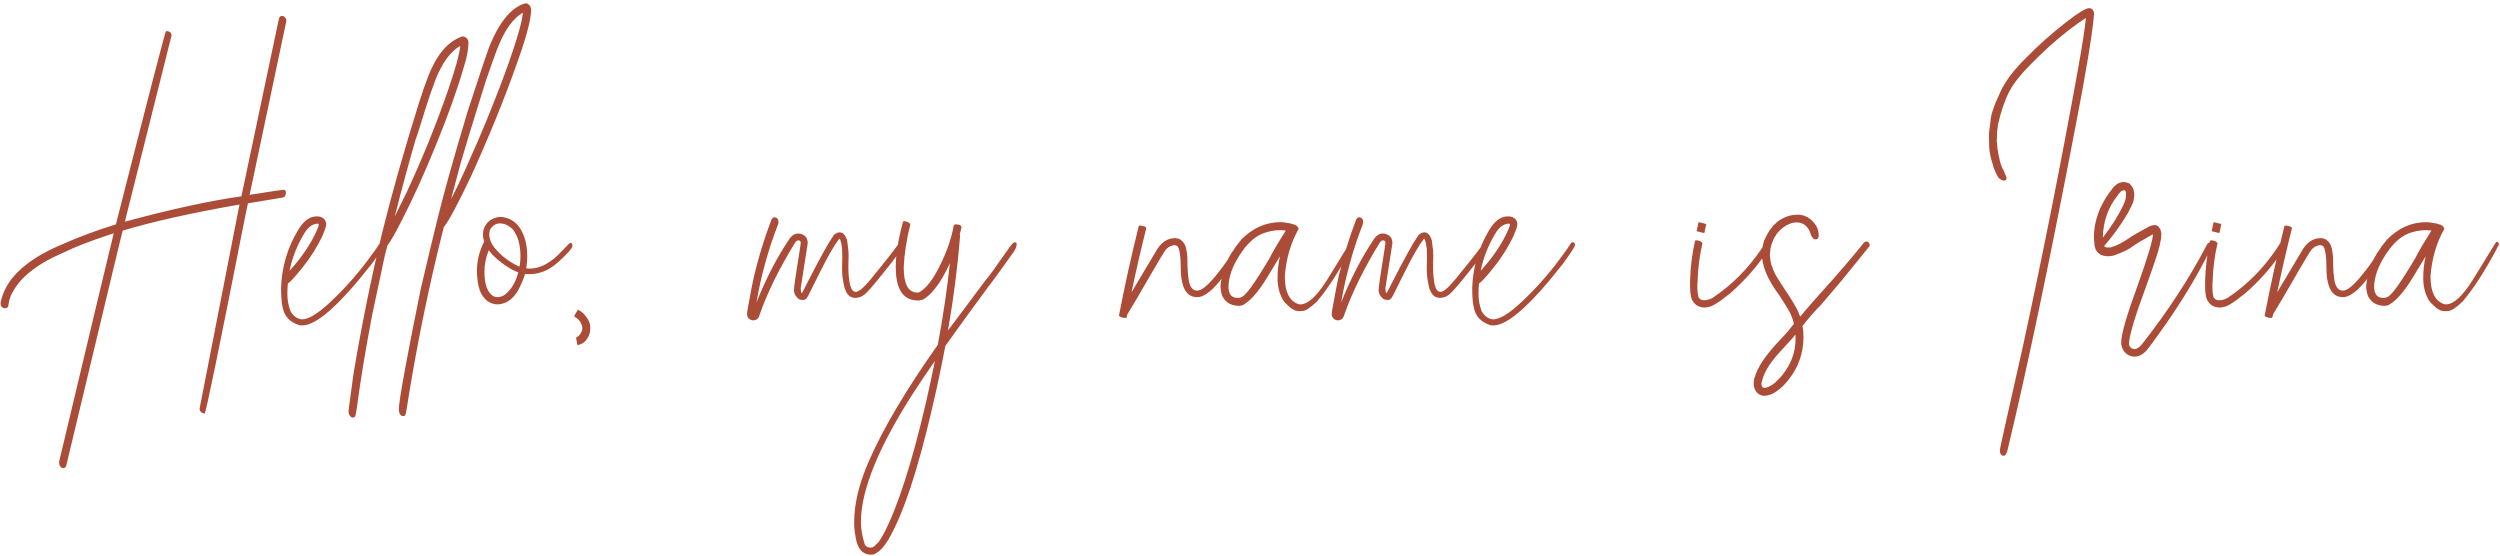 <?xml version="1.0" encoding="UTF-8"?> <svg xmlns="http://www.w3.org/2000/svg" width="319" height="71" viewBox="0 0 319 71" fill="none"> <path d="M8.096 59.728C7.725 59.708 7.54 59.44 7.54 58.926C11.88 40.701 14.205 30.982 14.514 29.769C12.703 30.345 10.986 30.972 9.361 31.651L6.738 32.854C4.866 33.8 3.437 34.86 2.449 36.032C1.668 37.019 1.225 37.894 1.123 38.655L1.061 38.994C1.02 39.22 0.886 39.334 0.66 39.334C0.269 39.313 0.074 39.087 0.074 38.655C0.608 35.734 3.097 33.296 7.54 31.342C7.623 31.322 7.746 31.27 7.911 31.188C9.926 30.283 12.22 29.429 14.791 28.627C18.967 12.192 21.096 3.974 21.178 3.974C21.651 3.974 21.888 4.159 21.888 4.53L15.933 28.288L16.519 28.133C22.032 26.652 26.794 25.624 30.805 25.048L35.587 2.401C35.649 2.154 35.782 2.03 35.988 2.03C36.132 2.03 36.256 2.092 36.358 2.215C36.482 2.339 36.544 2.483 36.544 2.647L31.854 24.863C34.569 24.431 36.009 24.215 36.173 24.215C36.379 24.215 36.482 24.348 36.482 24.616C36.461 24.945 36.338 25.14 36.112 25.202L31.638 25.943L31.298 27.547C27.987 44.352 26.259 52.755 26.115 52.755C25.93 52.755 25.775 52.694 25.652 52.57C25.529 52.467 25.467 52.323 25.467 52.138L30.558 26.097C24.449 27.166 19.481 28.277 15.655 29.429L15.007 32.052L8.466 59.358C8.404 59.605 8.281 59.728 8.096 59.728ZM36.945 34.551C38.487 32.864 39.639 31.167 40.4 29.46C40.441 29.357 40.493 29.234 40.555 29.09C40.637 28.946 40.678 28.781 40.678 28.596L40.586 28.534C39.866 28.534 39.238 29.018 38.703 29.985C37.86 31.424 37.274 32.947 36.945 34.551ZM36.729 36.186C36.688 36.618 36.667 37.05 36.667 37.482C36.667 38.264 36.801 39.004 37.068 39.704C37.438 40.341 37.922 40.691 38.518 40.753C39.362 40.753 40.555 40.033 42.097 38.593C43.887 36.927 45.522 35.096 47.003 33.101C47.744 32.114 48.217 31.445 48.423 31.095C48.484 30.972 48.577 30.91 48.7 30.91C48.885 30.91 48.978 31.034 48.978 31.28C48.978 31.445 48.474 32.227 47.466 33.625C43.352 38.891 40.39 41.524 38.58 41.524C38.415 41.524 38.282 41.514 38.179 41.493C36.986 41.102 36.286 40.362 36.081 39.272C35.937 38.758 35.865 37.894 35.865 36.68C35.968 34.047 36.677 31.63 37.994 29.429C38.693 28.215 39.495 27.609 40.4 27.609C41.141 27.609 41.552 27.938 41.635 28.596C41.593 28.905 41.511 29.203 41.388 29.491C41.264 29.758 41.203 29.923 41.203 29.985C40.483 31.507 39.588 32.926 38.518 34.242C37.634 35.333 37.037 35.981 36.729 36.186ZM66.719 1.629C65.444 2.329 64.344 3.892 63.418 6.319C63.212 6.833 62.739 8.16 61.999 10.299C61.567 11.719 61.124 13.138 60.672 14.557C60.219 15.977 59.582 18.085 58.759 20.883C58.286 22.693 57.885 24.204 57.556 25.418C58.132 24.307 58.728 23.063 59.345 21.685C61.443 17.077 63.315 12.48 64.961 7.893C66.03 4.848 66.617 2.761 66.719 1.629ZM58.728 5.856C57.514 6.535 56.476 7.934 55.612 10.053C55.159 11.225 54.696 12.572 54.223 14.095C53.565 16.234 53.154 17.519 52.989 17.951C52.166 20.769 51.292 23.999 50.366 27.64C50.84 26.693 51.374 25.603 51.971 24.369C53.946 20.111 55.673 15.843 57.154 11.564C58.101 8.829 58.625 6.926 58.728 5.856ZM56.599 29.028V29.09C54.666 36.721 53.082 44.507 51.847 52.447C51.786 52.837 51.703 53.043 51.601 53.064C51.498 53.084 51.436 53.095 51.416 53.095C51.272 53.095 51.148 53.012 51.045 52.848C50.942 52.683 50.891 52.477 50.891 52.231C50.891 51.182 51.817 46.091 53.668 36.958C54.696 32.576 55.355 29.82 55.642 28.689C56.404 25.459 57.73 20.687 59.623 14.372C61.083 9.867 62.029 7.039 62.461 5.887C63.696 2.843 65.177 1.033 66.904 0.457L67.09 0.426C67.234 0.426 67.347 0.467 67.429 0.549C67.45 0.57 67.47 0.59 67.491 0.611C67.511 0.611 67.532 0.632 67.552 0.673C67.573 0.693 67.604 0.724 67.645 0.765C67.727 0.95 67.768 1.125 67.768 1.29C67.768 2.483 67.141 4.818 65.886 8.294C64.302 12.757 62.4 17.437 60.178 22.333C58.491 25.912 57.298 28.144 56.599 29.028ZM49.441 31.311C49.317 31.743 49.204 32.175 49.101 32.607L47.466 40.29C46.623 44.774 46.016 48.425 45.646 51.243C45.481 52.539 45.347 53.197 45.245 53.218C45.121 53.259 45.049 53.28 45.029 53.28C44.885 53.28 44.761 53.208 44.658 53.064C44.535 52.92 44.473 52.724 44.473 52.477C44.473 52.375 44.689 50.75 45.121 47.602C46.191 41.267 47.404 35.302 48.762 29.707C49.955 24.873 51.498 19.422 53.39 13.354C53.781 12.079 54.213 10.834 54.686 9.621C55.735 6.967 57.134 5.322 58.882 4.684L59.036 4.653C59.201 4.653 59.345 4.704 59.468 4.807C59.489 4.828 59.51 4.848 59.53 4.869C59.571 4.89 59.592 4.91 59.592 4.931C59.715 5.054 59.777 5.219 59.777 5.424C59.777 6.288 59.571 7.358 59.16 8.633C58.337 11.472 57.154 14.773 55.612 18.538C54.151 22.137 52.701 25.336 51.261 28.133C50.438 29.758 49.832 30.818 49.441 31.311ZM66.287 34.026C66.308 33.903 66.329 33.769 66.349 33.625C66.39 33.317 66.411 33.019 66.411 32.731C66.411 31.27 66.102 30.139 65.485 29.337C64.991 28.781 64.405 28.503 63.726 28.503C63.397 28.524 63.099 28.658 62.832 28.905C62.564 29.131 62.431 29.46 62.431 29.892C62.431 30.468 62.647 31.034 63.078 31.589C63.798 32.474 64.693 33.204 65.763 33.78C66.03 33.903 66.205 33.985 66.287 34.026ZM67.275 32.7C67.275 33.234 67.234 33.749 67.151 34.242C67.316 34.263 67.47 34.273 67.614 34.273C68.951 34.273 70.319 33.523 71.718 32.021C72.355 31.322 72.715 30.972 72.798 30.972C72.962 31.013 73.044 31.147 73.044 31.373C73.044 31.661 72.438 32.35 71.224 33.44C70.093 34.469 68.869 34.983 67.552 34.983C67.367 34.983 67.182 34.973 66.997 34.952C66.853 35.425 66.678 35.878 66.472 36.31C65.794 37.935 64.796 38.778 63.48 38.84C62.986 38.84 62.513 38.665 62.06 38.315C61.546 37.822 61.217 37.225 61.073 36.526C61.032 36.402 61.011 36.289 61.011 36.186C60.97 36.145 60.95 36.042 60.95 35.878C60.888 35.446 60.857 35.014 60.857 34.582C60.857 33.306 61.155 32.072 61.752 30.879L61.783 30.818V30.787C61.68 30.519 61.628 30.252 61.628 29.985C61.628 29.224 61.906 28.617 62.461 28.164C62.873 27.876 63.325 27.712 63.819 27.671C64.806 27.712 65.609 28.133 66.226 28.936C66.925 29.902 67.275 31.157 67.275 32.7ZM64.467 37.575C65.249 36.937 65.804 36.001 66.133 34.767C66.071 34.746 65.979 34.705 65.855 34.644C65.65 34.541 65.454 34.448 65.269 34.366C63.953 33.584 62.986 32.772 62.369 31.928C61.999 32.833 61.813 33.749 61.813 34.674C61.813 36.155 62.132 37.153 62.77 37.667C62.976 37.832 63.212 37.914 63.48 37.914C63.809 37.914 64.138 37.801 64.467 37.575ZM73.692 44.054C73.672 44.034 73.61 43.715 73.507 43.098C74.042 42.769 74.309 42.337 74.309 41.802C74.207 41.205 73.908 40.763 73.415 40.475L73.26 40.383C73.302 40.239 73.466 39.95 73.754 39.519C74.248 39.745 74.669 40.156 75.019 40.753C75.225 41.082 75.328 41.452 75.328 41.864C75.328 42.172 75.266 42.491 75.143 42.82C74.855 43.437 74.464 43.818 73.97 43.962L73.692 44.054ZM96.525 38.593C97.594 35.94 98.757 33.605 100.011 31.589C100.073 31.507 100.279 31.188 100.628 30.633C100.978 30.077 101.379 29.799 101.832 29.799C102.037 29.799 102.202 29.83 102.325 29.892C102.819 30.077 103.066 30.458 103.066 31.034L102.171 36.773C102.171 37.06 102.202 37.256 102.264 37.359L102.325 37.39C102.449 37.205 102.655 36.814 102.942 36.217C104.526 33.111 105.658 31.064 106.336 30.077C106.357 30.056 106.367 30.036 106.367 30.015C106.388 29.974 106.48 29.902 106.645 29.799C106.81 29.697 106.974 29.645 107.139 29.645C107.55 29.645 107.869 29.985 108.095 30.663L108.219 31.681C108.26 31.826 108.28 32.185 108.28 32.761L108.249 34.057C108.249 34.86 108.321 35.631 108.465 36.371C108.548 36.536 108.589 36.659 108.589 36.742C108.753 37.071 108.939 37.235 109.144 37.235H109.329C109.7 37.091 110.09 36.783 110.502 36.31C110.79 36.022 111.407 35.281 112.353 34.088C113.135 33.142 113.886 32.175 114.606 31.188C114.749 31.003 114.873 30.91 114.976 30.91C115.161 30.91 115.253 31.023 115.253 31.25C115.253 31.538 114.431 32.7 112.785 34.736C111.53 36.32 110.708 37.266 110.317 37.575C109.946 37.863 109.556 38.007 109.144 38.007C108.609 38.007 108.219 37.75 107.972 37.235C107.931 37.174 107.91 37.122 107.91 37.081C107.848 36.978 107.807 36.886 107.787 36.803C107.766 36.7 107.746 36.618 107.725 36.557C107.704 36.474 107.674 36.33 107.632 36.125C107.509 35.508 107.447 34.89 107.447 34.273L107.478 32.916L107.447 31.712C107.427 31.589 107.416 31.517 107.416 31.496C107.416 31.455 107.406 31.414 107.386 31.373C107.386 31.25 107.365 31.106 107.324 30.941C107.303 30.879 107.283 30.818 107.262 30.756C107.262 30.674 107.211 30.571 107.108 30.447C107.108 30.468 107.098 30.478 107.077 30.478C106.501 31.198 105.699 32.587 104.67 34.644L103.189 37.606C103.128 37.77 103.076 37.852 103.035 37.852C102.994 37.996 102.912 38.099 102.788 38.161V38.192L102.541 38.284C102.295 38.284 102.089 38.243 101.924 38.161C101.698 37.955 101.544 37.78 101.461 37.636C101.359 37.41 101.307 37.205 101.307 37.019C101.307 36.649 101.554 34.942 102.048 31.898L102.171 31.034C102.171 30.91 102.161 30.838 102.14 30.818C102.12 30.797 102.109 30.787 102.109 30.787C102.109 30.766 102.089 30.746 102.048 30.725C102.027 30.704 101.986 30.684 101.924 30.663C101.76 30.663 101.616 30.746 101.492 30.91C101.492 30.931 101.482 30.941 101.461 30.941C99.425 34.273 97.924 37.318 96.957 40.074L96.895 40.29C96.751 40.681 96.484 40.876 96.093 40.876C95.908 40.876 95.733 40.804 95.568 40.66C95.404 40.516 95.321 40.3 95.321 40.012L95.383 39.549C95.794 37.246 96.072 35.806 96.216 35.23C96.792 32.803 97.522 30.427 98.407 28.102C98.51 27.856 98.633 27.732 98.777 27.732C99.147 27.732 99.332 27.938 99.332 28.349C99.332 28.452 99.312 28.555 99.271 28.658C98.016 31.887 97.101 35.199 96.525 38.593ZM119.295 46.06C118.287 47.5 117.424 48.775 116.704 49.886C112.137 56.941 109.854 62.516 109.854 66.609C109.854 67.452 110.008 68.378 110.317 69.386C110.44 69.715 110.697 69.879 111.088 69.879C111.253 69.879 111.376 69.838 111.458 69.756C111.479 69.735 111.51 69.715 111.551 69.694C111.592 69.694 111.674 69.612 111.798 69.448C111.859 69.386 111.931 69.324 112.014 69.262C112.096 69.221 112.343 68.841 112.754 68.121C114.544 64.706 116.344 59.121 118.154 51.367C118.565 49.557 118.946 47.788 119.295 46.06ZM119.666 43.992C120.344 40.331 120.859 36.865 121.208 33.594C120.92 34.212 120.602 34.829 120.252 35.446C119.614 36.515 118.966 37.318 118.308 37.852C117.979 38.14 117.701 38.284 117.475 38.284C117.372 38.325 117.259 38.346 117.136 38.346C116.95 38.346 116.745 38.325 116.518 38.284C115.037 37.996 114.297 36.587 114.297 34.057C114.297 32.7 114.523 31.095 114.976 29.244C115.12 28.648 115.202 28.329 115.223 28.288C115.243 28.246 115.295 28.226 115.377 28.226C115.562 28.226 115.737 28.277 115.901 28.38C116.066 28.462 116.148 28.555 116.148 28.658C115.655 30.674 115.377 32.494 115.315 34.119C115.315 36.258 115.891 37.328 117.043 37.328C117.146 37.328 117.228 37.318 117.29 37.297C118.03 36.865 118.74 36.053 119.419 34.86C120.591 32.761 121.352 30.725 121.702 28.75C121.743 28.668 121.846 28.627 122.011 28.627C122.072 28.627 122.155 28.637 122.257 28.658C122.381 28.678 122.484 28.72 122.566 28.781C122.648 28.822 122.689 28.884 122.689 28.966C122.628 29.275 122.556 29.573 122.473 29.861C122.494 29.964 122.504 30.067 122.504 30.17C122.196 34.037 121.681 38.038 120.962 42.172C121.455 41.534 121.949 40.876 122.443 40.197L125.713 35.816C126.022 35.508 127.091 34.037 128.922 31.404C129.169 31.075 129.364 30.91 129.508 30.91C129.652 30.91 129.724 31.013 129.724 31.219C129.724 31.424 129.611 31.712 129.385 32.083C128.356 33.543 127.307 34.993 126.238 36.433C126.197 36.454 126.063 36.629 125.837 36.958C123.862 39.632 122.124 42.028 120.622 44.147C120.149 46.677 119.604 49.258 118.987 51.891C117.136 59.934 115.264 65.58 113.371 68.83C112.816 69.756 112.25 70.363 111.674 70.651C111.654 70.651 111.613 70.671 111.551 70.713C111.489 70.754 111.304 70.774 110.996 70.774C110.008 70.713 109.401 69.962 109.175 68.522C109.072 67.946 109.021 67.576 109.021 67.411C109 67.37 108.99 67.113 108.99 66.64C108.99 64.295 109.617 61.693 110.872 58.834C112.662 54.72 115.593 49.773 119.666 43.992ZM147.28 34.273C145.511 37.338 144.37 39.282 143.856 40.105C143.814 40.228 143.784 40.362 143.763 40.506C143.763 40.547 143.712 40.568 143.609 40.568C143.506 40.568 143.393 40.557 143.269 40.537C143.125 40.496 143.012 40.455 142.93 40.413C142.827 40.352 142.776 40.31 142.776 40.29C143.516 36.443 144.36 32.628 145.306 28.843C145.326 28.802 145.388 28.781 145.491 28.781C146.005 28.843 146.262 28.956 146.262 29.121C145.583 31.836 144.956 34.561 144.38 37.297L147.435 32.175C148.072 30.982 148.905 30.386 149.934 30.386C150.366 30.386 150.716 30.561 150.983 30.91C151.271 31.239 151.446 31.877 151.508 32.823C151.508 34.469 151.6 35.59 151.785 36.186C151.97 36.783 152.299 37.081 152.773 37.081C153.307 37.081 154.089 36.454 155.117 35.199C155.817 34.356 156.455 33.481 157.03 32.576C157.092 32.515 157.133 32.453 157.154 32.391C157.195 32.33 157.565 31.826 158.265 30.879C158.326 30.818 158.388 30.787 158.45 30.787C158.491 30.787 158.542 30.807 158.604 30.849C158.686 30.89 158.748 30.951 158.789 31.034C158.83 31.116 158.851 31.188 158.851 31.25C158.851 31.311 158.152 32.34 156.753 34.335C155.333 36.474 154.11 37.657 153.081 37.883L152.773 37.914C151.867 37.914 151.261 37.41 150.952 36.402C150.767 35.785 150.674 35.168 150.674 34.551C150.674 32.803 150.53 31.753 150.242 31.404C150.119 31.322 149.965 31.28 149.78 31.28C149.265 31.383 148.885 31.63 148.638 32.021C148.515 32.185 148.062 32.936 147.28 34.273ZM157.894 38.007C158.121 38.007 158.244 37.996 158.265 37.976C158.285 37.955 158.347 37.924 158.45 37.883C158.964 37.719 160.147 36.073 161.998 32.947C162.348 32.227 163.037 31.054 164.065 29.429C163.818 29.388 163.592 29.367 163.386 29.367C162.564 29.367 161.782 29.522 161.042 29.83C161 29.871 160.887 29.923 160.702 29.985C160.455 30.128 160.208 30.293 159.962 30.478C159.859 30.581 159.756 30.674 159.653 30.756C159.571 30.818 159.519 30.859 159.499 30.879C159.499 30.9 159.478 30.931 159.437 30.972C159.396 30.992 159.345 31.034 159.283 31.095C159.242 31.157 159.19 31.219 159.129 31.28C158.943 31.486 158.82 31.63 158.758 31.712C158.717 31.795 158.655 31.887 158.573 31.99C158.491 32.072 158.419 32.175 158.357 32.299C158.337 32.34 158.306 32.381 158.265 32.422C158.224 32.463 158.172 32.545 158.11 32.669C157.246 34.006 156.794 35.302 156.753 36.557C156.753 37.523 157.133 38.007 157.894 38.007ZM165.917 39.704C165.464 39.704 165.166 39.632 165.022 39.488C164.898 39.488 164.538 39.19 163.942 38.593C163.716 38.346 163.5 37.935 163.294 37.359C163.109 36.762 163.016 36.166 163.016 35.569C163.016 34.52 163.119 33.564 163.325 32.7L161.72 35.353C160.568 37.246 159.519 38.439 158.573 38.932H158.511V38.963L158.141 39.025C157.236 39.025 156.568 38.706 156.136 38.068C156.074 37.924 156.023 37.842 155.981 37.822C155.817 37.41 155.735 36.937 155.735 36.402C155.961 34.572 156.547 33.029 157.493 31.774C157.534 31.712 157.576 31.651 157.617 31.589C157.637 31.527 157.668 31.476 157.709 31.435C157.75 31.394 157.987 31.095 158.419 30.54C159.879 29.079 161.535 28.349 163.386 28.349C163.633 28.349 163.86 28.37 164.065 28.411C164.189 28.452 164.312 28.473 164.436 28.473C164.559 28.473 164.754 28.524 165.022 28.627C165.083 28.627 165.166 28.648 165.269 28.689C165.289 28.709 165.33 28.74 165.392 28.781C165.454 28.802 165.515 28.853 165.577 28.936C165.659 29.018 165.701 29.11 165.701 29.213C164.693 31.003 164.106 33.019 163.942 35.261C163.942 37.194 164.497 38.367 165.608 38.778C165.69 38.819 165.793 38.84 165.917 38.84C166.883 38.84 168.015 37.811 169.311 35.754C170.154 34.397 171.162 32.761 172.334 30.849C172.561 30.849 172.674 30.972 172.674 31.219C171.028 34.366 169.485 36.783 168.046 38.469C167.223 39.251 166.626 39.652 166.256 39.673L165.917 39.704ZM171.131 38.593C172.201 35.94 173.363 33.605 174.618 31.589C174.679 31.507 174.885 31.188 175.235 30.633C175.584 30.077 175.985 29.799 176.438 29.799C176.644 29.799 176.808 29.83 176.932 29.892C177.425 30.077 177.672 30.458 177.672 31.034L176.777 36.773C176.777 37.06 176.808 37.256 176.87 37.359L176.932 37.39C177.055 37.205 177.261 36.814 177.549 36.217C179.133 33.111 180.264 31.064 180.943 30.077C180.963 30.056 180.974 30.036 180.974 30.015C180.994 29.974 181.087 29.902 181.251 29.799C181.416 29.697 181.58 29.645 181.745 29.645C182.156 29.645 182.475 29.985 182.701 30.663L182.825 31.681C182.866 31.826 182.887 32.185 182.887 32.761L182.856 34.057C182.856 34.86 182.928 35.631 183.072 36.371C183.154 36.536 183.195 36.659 183.195 36.742C183.36 37.071 183.545 37.235 183.75 37.235H183.936C184.306 37.091 184.697 36.783 185.108 36.31C185.396 36.022 186.013 35.281 186.959 34.088C187.741 33.142 188.492 32.175 189.212 31.188C189.356 31.003 189.479 30.91 189.582 30.91C189.767 30.91 189.86 31.023 189.86 31.25C189.86 31.538 189.037 32.7 187.391 34.736C186.137 36.32 185.314 37.266 184.923 37.575C184.553 37.863 184.162 38.007 183.75 38.007C183.216 38.007 182.825 37.75 182.578 37.235C182.537 37.174 182.516 37.122 182.516 37.081C182.455 36.978 182.413 36.886 182.393 36.803C182.372 36.7 182.352 36.618 182.331 36.557C182.311 36.474 182.28 36.33 182.239 36.125C182.115 35.508 182.053 34.89 182.053 34.273L182.084 32.916L182.053 31.712C182.033 31.589 182.023 31.517 182.023 31.496C182.023 31.455 182.012 31.414 181.992 31.373C181.992 31.25 181.971 31.106 181.93 30.941C181.909 30.879 181.889 30.818 181.868 30.756C181.868 30.674 181.817 30.571 181.714 30.447C181.714 30.468 181.704 30.478 181.683 30.478C181.107 31.198 180.305 32.587 179.277 34.644L177.796 37.606C177.734 37.77 177.682 37.852 177.641 37.852C177.6 37.996 177.518 38.099 177.394 38.161V38.192L177.148 38.284C176.901 38.284 176.695 38.243 176.531 38.161C176.304 37.955 176.15 37.78 176.068 37.636C175.965 37.41 175.913 37.205 175.913 37.019C175.913 36.649 176.16 34.942 176.654 31.898L176.777 31.034C176.777 30.91 176.767 30.838 176.746 30.818C176.726 30.797 176.716 30.787 176.716 30.787C176.716 30.766 176.695 30.746 176.654 30.725C176.633 30.704 176.592 30.684 176.531 30.663C176.366 30.663 176.222 30.746 176.099 30.91C176.099 30.931 176.088 30.941 176.068 30.941C174.031 34.273 172.53 37.318 171.563 40.074L171.501 40.29C171.357 40.681 171.09 40.876 170.699 40.876C170.514 40.876 170.339 40.804 170.174 40.66C170.01 40.516 169.928 40.3 169.928 40.012L169.989 39.549C170.401 37.246 170.678 35.806 170.822 35.23C171.398 32.803 172.129 30.427 173.013 28.102C173.116 27.856 173.239 27.732 173.383 27.732C173.754 27.732 173.939 27.938 173.939 28.349C173.939 28.452 173.918 28.555 173.877 28.658C172.622 31.887 171.707 35.199 171.131 38.593ZM188.934 34.551C190.477 32.864 191.629 31.167 192.39 29.46C192.431 29.357 192.482 29.234 192.544 29.09C192.626 28.946 192.667 28.781 192.667 28.596L192.575 28.534C191.855 28.534 191.228 29.018 190.693 29.985C189.849 31.424 189.263 32.947 188.934 34.551ZM188.718 36.186C188.677 36.618 188.656 37.05 188.656 37.482C188.656 38.264 188.79 39.004 189.057 39.704C189.428 40.341 189.911 40.691 190.508 40.753C191.351 40.753 192.544 40.033 194.087 38.593C195.876 36.927 197.512 35.096 198.993 33.101C199.733 32.114 200.206 31.445 200.412 31.095C200.474 30.972 200.566 30.91 200.69 30.91C200.875 30.91 200.967 31.034 200.967 31.28C200.967 31.445 200.463 32.227 199.455 33.625C195.341 38.891 192.379 41.524 190.569 41.524C190.405 41.524 190.271 41.514 190.168 41.493C188.975 41.102 188.276 40.362 188.07 39.272C187.926 38.758 187.854 37.894 187.854 36.68C187.957 34.047 188.667 31.63 189.983 29.429C190.682 28.215 191.485 27.609 192.39 27.609C193.13 27.609 193.542 27.938 193.624 28.596C193.583 28.905 193.5 29.203 193.377 29.491C193.254 29.758 193.192 29.923 193.192 29.985C192.472 31.507 191.577 32.926 190.508 34.242C189.623 35.333 189.027 35.981 188.718 36.186ZM217.567 39.241C217.094 39.241 216.713 39.128 216.425 38.901C216.076 38.614 215.86 38.274 215.777 37.883C215.695 37.492 215.654 37.081 215.654 36.649V35.847C215.695 34.14 215.901 32.453 216.271 30.787C216.292 30.704 216.353 30.663 216.456 30.663C216.559 30.663 216.672 30.684 216.796 30.725C216.919 30.766 217.022 30.818 217.104 30.879C217.186 30.921 217.228 30.972 217.228 31.034V31.064C216.857 32.669 216.652 34.294 216.611 35.94L216.58 36.341C216.58 37.287 216.652 37.852 216.796 38.038C216.96 38.223 217.176 38.315 217.444 38.315C217.814 38.315 218.194 38.202 218.585 37.976L219.573 37.266C221.815 35.58 223.728 33.461 225.312 30.91C225.353 30.869 225.394 30.849 225.435 30.849C225.476 30.849 225.538 30.869 225.62 30.91C225.702 30.931 225.774 30.982 225.836 31.064C225.918 31.147 225.959 31.208 225.959 31.25L225.929 31.342C224.694 33.42 223.059 35.374 221.023 37.205C220.92 37.287 220.827 37.369 220.745 37.451C220.663 37.513 220.498 37.636 220.251 37.822C220.025 37.986 219.881 38.099 219.819 38.161C219.285 38.572 218.791 38.881 218.338 39.087C218.092 39.169 217.834 39.22 217.567 39.241ZM217.474 29.738L217.32 29.707C216.785 29.583 216.508 29.511 216.487 29.491L216.734 28.349L216.888 28.38C217.423 28.503 217.701 28.576 217.721 28.596L217.474 29.738ZM229.107 42.697L229.076 42.727C228.993 42.81 228.911 42.913 228.829 43.036L227.132 44.887C226.412 45.669 225.857 46.399 225.466 47.078C225.445 47.14 225.414 47.201 225.373 47.263C225.311 47.345 225.281 47.407 225.281 47.448C225.26 47.51 225.24 47.541 225.219 47.541C225.096 47.788 225.013 47.993 224.972 48.158C224.931 48.322 224.89 48.425 224.849 48.466H224.88C224.818 48.631 224.777 48.795 224.756 48.96C224.777 49.207 224.838 49.371 224.941 49.454V49.423C224.982 49.464 225.044 49.485 225.126 49.485C225.332 49.485 225.517 49.444 225.682 49.361C225.764 49.32 225.826 49.279 225.867 49.238C225.929 49.217 225.97 49.197 225.99 49.176C226.031 49.176 226.052 49.166 226.052 49.145L226.453 48.867L226.916 48.405C227.019 48.322 227.194 48.137 227.44 47.849C228.551 46.43 229.107 44.918 229.107 43.314V42.697ZM228.304 42.08C228.304 42.059 228.5 41.812 228.891 41.339C228.849 41.195 228.819 41.051 228.798 40.907C228.736 40.701 228.664 40.506 228.582 40.321L228.551 40.259C228.531 40.053 228.016 39.179 227.008 37.636C225.939 36.197 225.26 34.87 224.972 33.656C224.931 33.615 224.91 33.502 224.91 33.317C224.89 33.276 224.88 33.193 224.88 33.07L224.849 33.039L224.818 32.545C224.818 31.599 224.993 30.818 225.342 30.201C225.425 30.056 225.497 29.923 225.558 29.799C225.62 29.676 225.692 29.553 225.774 29.429C225.795 29.409 225.805 29.388 225.805 29.367C225.826 29.326 225.846 29.306 225.867 29.306C225.887 29.285 225.918 29.244 225.959 29.182C226.001 29.121 226.042 29.069 226.083 29.028C226.124 28.987 226.155 28.946 226.175 28.905C226.217 28.843 226.247 28.812 226.268 28.812C226.268 28.75 226.33 28.689 226.453 28.627C226.721 28.318 227.091 28.051 227.564 27.825C228.099 27.537 228.716 27.393 229.415 27.393C229.641 27.393 229.796 27.413 229.878 27.454C230.043 27.454 230.289 27.537 230.618 27.701C231.585 28.318 232.069 29.1 232.069 30.046C232.069 30.375 231.945 30.54 231.698 30.54C231.41 30.54 231.194 30.324 231.05 29.892C230.845 29.213 230.495 28.761 230.001 28.534L229.631 28.411H229.539C229.477 28.39 229.395 28.38 229.292 28.38C228.51 28.38 227.749 28.75 227.008 29.491C226.926 29.573 226.885 29.625 226.885 29.645C226.721 29.789 226.607 29.954 226.546 30.139L226.391 30.324C226.391 30.386 226.361 30.458 226.299 30.54C226.258 30.622 226.227 30.704 226.206 30.787L226.021 31.25C226.021 31.394 226.001 31.466 225.959 31.466L225.929 31.62L225.836 32.515L225.898 33.132C225.918 33.317 225.939 33.44 225.959 33.502C225.98 33.564 226.001 33.646 226.021 33.749C226.165 34.181 226.319 34.572 226.484 34.921C226.649 35.25 227.101 35.97 227.842 37.081C228.582 38.171 229.127 39.087 229.477 39.827L229.539 40.012C229.6 40.136 229.652 40.269 229.693 40.413C229.857 40.228 230.032 40.023 230.217 39.796V39.765L230.588 39.364C230.937 38.932 231.626 38.151 232.655 37.019C234.691 34.757 236.399 32.761 237.777 31.034C237.9 30.89 238.013 30.818 238.116 30.818C238.425 30.818 238.579 31.003 238.579 31.373L235.031 35.754L232.408 38.84C231.647 39.601 230.845 40.516 230.001 41.586C230.084 42.038 230.125 42.511 230.125 43.005C230.125 45.103 229.446 46.975 228.088 48.621C227.656 49.135 227.276 49.505 226.947 49.731C226.33 50.246 225.702 50.503 225.065 50.503C224.838 50.503 224.561 50.39 224.232 50.163L224.201 50.102C223.913 49.793 223.769 49.402 223.769 48.929C223.769 48.641 223.789 48.446 223.83 48.343C223.872 48.24 223.892 48.178 223.892 48.158C223.892 48.158 223.902 48.148 223.923 48.127C223.923 48.106 223.964 47.962 224.046 47.695C224.19 47.345 224.283 47.15 224.324 47.109C224.777 46.08 225.877 44.661 227.626 42.851C228.037 42.398 228.263 42.141 228.304 42.08ZM266.163 2.308C265.608 2.637 264.888 3.141 264.003 3.82C262.316 5.136 260.681 6.607 259.097 8.232C257.842 9.487 256.948 10.618 256.413 11.626C255.816 12.757 255.323 14.197 254.932 15.946C254.932 16.049 254.922 16.151 254.901 16.254C254.88 16.337 254.87 16.439 254.87 16.563C254.829 16.645 254.808 17.026 254.808 17.704L254.778 17.92C254.798 17.962 254.829 18.291 254.87 18.908C255.076 20.286 255.323 21.201 255.611 21.654C255.899 22.291 256.043 22.641 256.043 22.703C256.043 22.929 255.929 23.042 255.703 23.042C255.498 23.042 255.292 22.939 255.086 22.734C254.983 22.734 254.736 22.25 254.346 21.284L254.315 21.098C254.047 20.317 253.883 19.556 253.821 18.815L253.79 17.118L253.821 16.871C253.821 16.625 253.842 16.439 253.883 16.316C253.924 15.905 253.955 15.689 253.975 15.668C253.975 14.825 254.387 13.539 255.21 11.811C255.847 10.392 256.968 8.901 258.573 7.337C260.074 5.795 261.751 4.303 263.602 2.863C265.145 1.65 266.132 1.043 266.564 1.043C266.914 1.043 267.13 1.259 267.212 1.691C267.006 4.262 266.163 9.343 264.682 16.933C261.452 33.759 258.604 47.294 256.135 57.538C256.012 57.949 255.857 58.155 255.672 58.155C255.343 58.155 255.179 57.908 255.179 57.414C255.179 57.291 256.145 52.951 258.079 44.394C260.63 32.669 262.985 20.831 265.145 8.88C265.7 5.795 266.039 3.604 266.163 2.308ZM268.323 30.324C269.433 28.884 270.297 27.516 270.914 26.22C271.161 25.706 271.285 25.264 271.285 24.893C271.285 24.647 271.274 24.503 271.254 24.462C271.233 24.42 271.213 24.39 271.192 24.369C271.192 24.328 271.151 24.297 271.069 24.276C270.945 24.276 270.801 24.318 270.637 24.4L270.575 24.492C270.411 24.657 270.308 24.78 270.267 24.863C269.012 26.405 268.364 28.226 268.323 30.324ZM274.71 29.892C273.434 30.591 272.56 31.116 272.087 31.466C271.593 31.836 270.832 32.206 269.804 32.576C269.536 32.659 269.279 32.7 269.032 32.7C268.045 32.7 267.459 32.268 267.274 31.404L267.181 30.355C267.181 28.051 268.035 25.871 269.742 23.814C270.133 23.423 270.544 23.227 270.976 23.227C271.161 23.227 271.316 23.258 271.439 23.32C271.604 23.32 271.768 23.433 271.933 23.659C272.2 23.947 272.334 24.359 272.334 24.893C272.313 25.387 272.221 25.788 272.056 26.097C271.974 26.323 271.902 26.467 271.84 26.529C271.737 26.837 271.346 27.506 270.668 28.534C270.009 29.522 269.279 30.478 268.477 31.404C268.58 31.527 268.755 31.589 269.002 31.589L269.403 31.558C269.505 31.496 269.608 31.455 269.711 31.435C270.184 31.291 270.822 30.951 271.624 30.416C272.2 30.026 273.085 29.511 274.278 28.874C274.566 28.771 274.761 28.72 274.864 28.72C275.193 28.72 275.409 28.833 275.512 29.059C275.635 29.121 275.728 29.378 275.789 29.83C275.789 30.591 275.522 31.743 274.987 33.286C274.596 34.438 274.195 35.58 273.784 36.711C272.467 40.249 271.758 42.604 271.655 43.776C271.655 44.085 271.758 44.291 271.964 44.394C271.984 44.435 272.005 44.455 272.025 44.455C272.066 44.455 272.087 44.466 272.087 44.486C272.169 44.527 272.252 44.548 272.334 44.548C272.663 44.548 273.013 44.311 273.383 43.838C276.612 39.724 279.338 35.549 281.559 31.311C281.683 31.064 281.806 30.941 281.93 30.941C282.094 30.941 282.176 31.075 282.176 31.342C282.176 31.466 282.135 31.62 282.053 31.805C280.119 35.775 277.466 40.002 274.093 44.486C273.558 45.165 272.982 45.504 272.365 45.504C271.994 45.504 271.676 45.401 271.408 45.196C270.914 44.826 270.668 44.322 270.668 43.684C270.668 42.635 271.388 40.156 272.827 36.248C274.082 32.71 274.71 30.612 274.71 29.954V29.892ZM283.287 39.241C282.814 39.241 282.433 39.128 282.146 38.901C281.796 38.614 281.58 38.274 281.498 37.883C281.415 37.492 281.374 37.081 281.374 36.649V35.847C281.415 34.14 281.621 32.453 281.991 30.787C282.012 30.704 282.074 30.663 282.176 30.663C282.279 30.663 282.392 30.684 282.516 30.725C282.639 30.766 282.742 30.818 282.824 30.879C282.907 30.921 282.948 30.972 282.948 31.034V31.064C282.577 32.669 282.372 34.294 282.331 35.94L282.3 36.341C282.3 37.287 282.372 37.852 282.516 38.038C282.68 38.223 282.896 38.315 283.164 38.315C283.534 38.315 283.915 38.202 284.305 37.976L285.293 37.266C287.535 35.58 289.448 33.461 291.032 30.91C291.073 30.869 291.114 30.849 291.155 30.849C291.196 30.849 291.258 30.869 291.34 30.91C291.422 30.931 291.494 30.982 291.556 31.064C291.638 31.147 291.68 31.208 291.68 31.25L291.649 31.342C290.415 33.42 288.779 35.374 286.743 37.205C286.64 37.287 286.547 37.369 286.465 37.451C286.383 37.513 286.218 37.636 285.971 37.822C285.745 37.986 285.601 38.099 285.54 38.161C285.005 38.572 284.511 38.881 284.058 39.087C283.812 39.169 283.555 39.22 283.287 39.241ZM283.195 29.738L283.04 29.707C282.505 29.583 282.228 29.511 282.207 29.491L282.454 28.349L282.608 28.38C283.143 28.503 283.421 28.576 283.441 28.596L283.195 29.738ZM293.469 34.273C291.7 37.338 290.559 39.282 290.044 40.105C290.003 40.228 289.972 40.362 289.952 40.506C289.952 40.547 289.9 40.568 289.797 40.568C289.695 40.568 289.581 40.557 289.458 40.537C289.314 40.496 289.201 40.455 289.119 40.413C289.016 40.352 288.964 40.31 288.964 40.29C289.705 36.443 290.548 32.628 291.494 28.843C291.515 28.802 291.577 28.781 291.68 28.781C292.194 28.843 292.451 28.956 292.451 29.121C291.772 31.836 291.145 34.561 290.569 37.297L293.623 32.175C294.261 30.982 295.094 30.386 296.123 30.386C296.555 30.386 296.904 30.561 297.172 30.91C297.46 31.239 297.634 31.877 297.696 32.823C297.696 34.469 297.789 35.59 297.974 36.186C298.159 36.783 298.488 37.081 298.961 37.081C299.496 37.081 300.278 36.454 301.306 35.199C302.006 34.356 302.643 33.481 303.219 32.576C303.281 32.515 303.322 32.453 303.343 32.391C303.384 32.33 303.754 31.826 304.453 30.879C304.515 30.818 304.577 30.787 304.638 30.787C304.68 30.787 304.731 30.807 304.793 30.849C304.875 30.89 304.937 30.951 304.978 31.034C305.019 31.116 305.04 31.188 305.04 31.25C305.04 31.311 304.34 32.34 302.941 34.335C301.522 36.474 300.298 37.657 299.27 37.883L298.961 37.914C298.056 37.914 297.449 37.41 297.141 36.402C296.956 35.785 296.863 35.168 296.863 34.551C296.863 32.803 296.719 31.753 296.431 31.404C296.308 31.322 296.153 31.28 295.968 31.28C295.454 31.383 295.074 31.63 294.827 32.021C294.703 32.185 294.251 32.936 293.469 34.273ZM304.083 38.007C304.309 38.007 304.433 37.996 304.453 37.976C304.474 37.955 304.536 37.924 304.638 37.883C305.153 37.719 306.335 36.073 308.187 32.947C308.536 32.227 309.225 31.054 310.254 29.429C310.007 29.388 309.781 29.367 309.575 29.367C308.752 29.367 307.971 29.522 307.23 29.83C307.189 29.871 307.076 29.923 306.891 29.985C306.644 30.128 306.397 30.293 306.15 30.478C306.047 30.581 305.945 30.674 305.842 30.756C305.76 30.818 305.708 30.859 305.688 30.879C305.688 30.9 305.667 30.931 305.626 30.972C305.585 30.992 305.533 31.034 305.472 31.095C305.43 31.157 305.379 31.219 305.317 31.28C305.132 31.486 305.009 31.63 304.947 31.712C304.906 31.795 304.844 31.887 304.762 31.99C304.68 32.072 304.608 32.175 304.546 32.299C304.525 32.34 304.494 32.381 304.453 32.422C304.412 32.463 304.361 32.545 304.299 32.669C303.435 34.006 302.983 35.302 302.941 36.557C302.941 37.523 303.322 38.007 304.083 38.007ZM312.105 39.704C311.653 39.704 311.354 39.632 311.21 39.488C311.087 39.488 310.727 39.19 310.131 38.593C309.904 38.346 309.688 37.935 309.483 37.359C309.297 36.762 309.205 36.166 309.205 35.569C309.205 34.52 309.308 33.564 309.513 32.7L307.909 35.353C306.757 37.246 305.708 38.439 304.762 38.932H304.7V38.963L304.33 39.025C303.425 39.025 302.756 38.706 302.324 38.068C302.263 37.924 302.211 37.842 302.17 37.822C302.006 37.41 301.923 36.937 301.923 36.402C302.15 34.572 302.736 33.029 303.682 31.774C303.723 31.712 303.764 31.651 303.805 31.589C303.826 31.527 303.857 31.476 303.898 31.435C303.939 31.394 304.176 31.095 304.608 30.54C306.068 29.079 307.724 28.349 309.575 28.349C309.822 28.349 310.048 28.37 310.254 28.411C310.377 28.452 310.501 28.473 310.624 28.473C310.748 28.473 310.943 28.524 311.21 28.627C311.272 28.627 311.354 28.648 311.457 28.689C311.478 28.709 311.519 28.74 311.581 28.781C311.642 28.802 311.704 28.853 311.766 28.936C311.848 29.018 311.889 29.11 311.889 29.213C310.881 31.003 310.295 33.019 310.131 35.261C310.131 37.194 310.686 38.367 311.797 38.778C311.879 38.819 311.982 38.84 312.105 38.84C313.072 38.84 314.203 37.811 315.499 35.754C316.343 34.397 317.351 32.761 318.523 30.849C318.749 30.849 318.862 30.972 318.862 31.219C317.217 34.366 315.674 36.783 314.234 38.469C313.411 39.251 312.815 39.652 312.445 39.673L312.105 39.704Z" fill="#AB4C38"></path> </svg> 